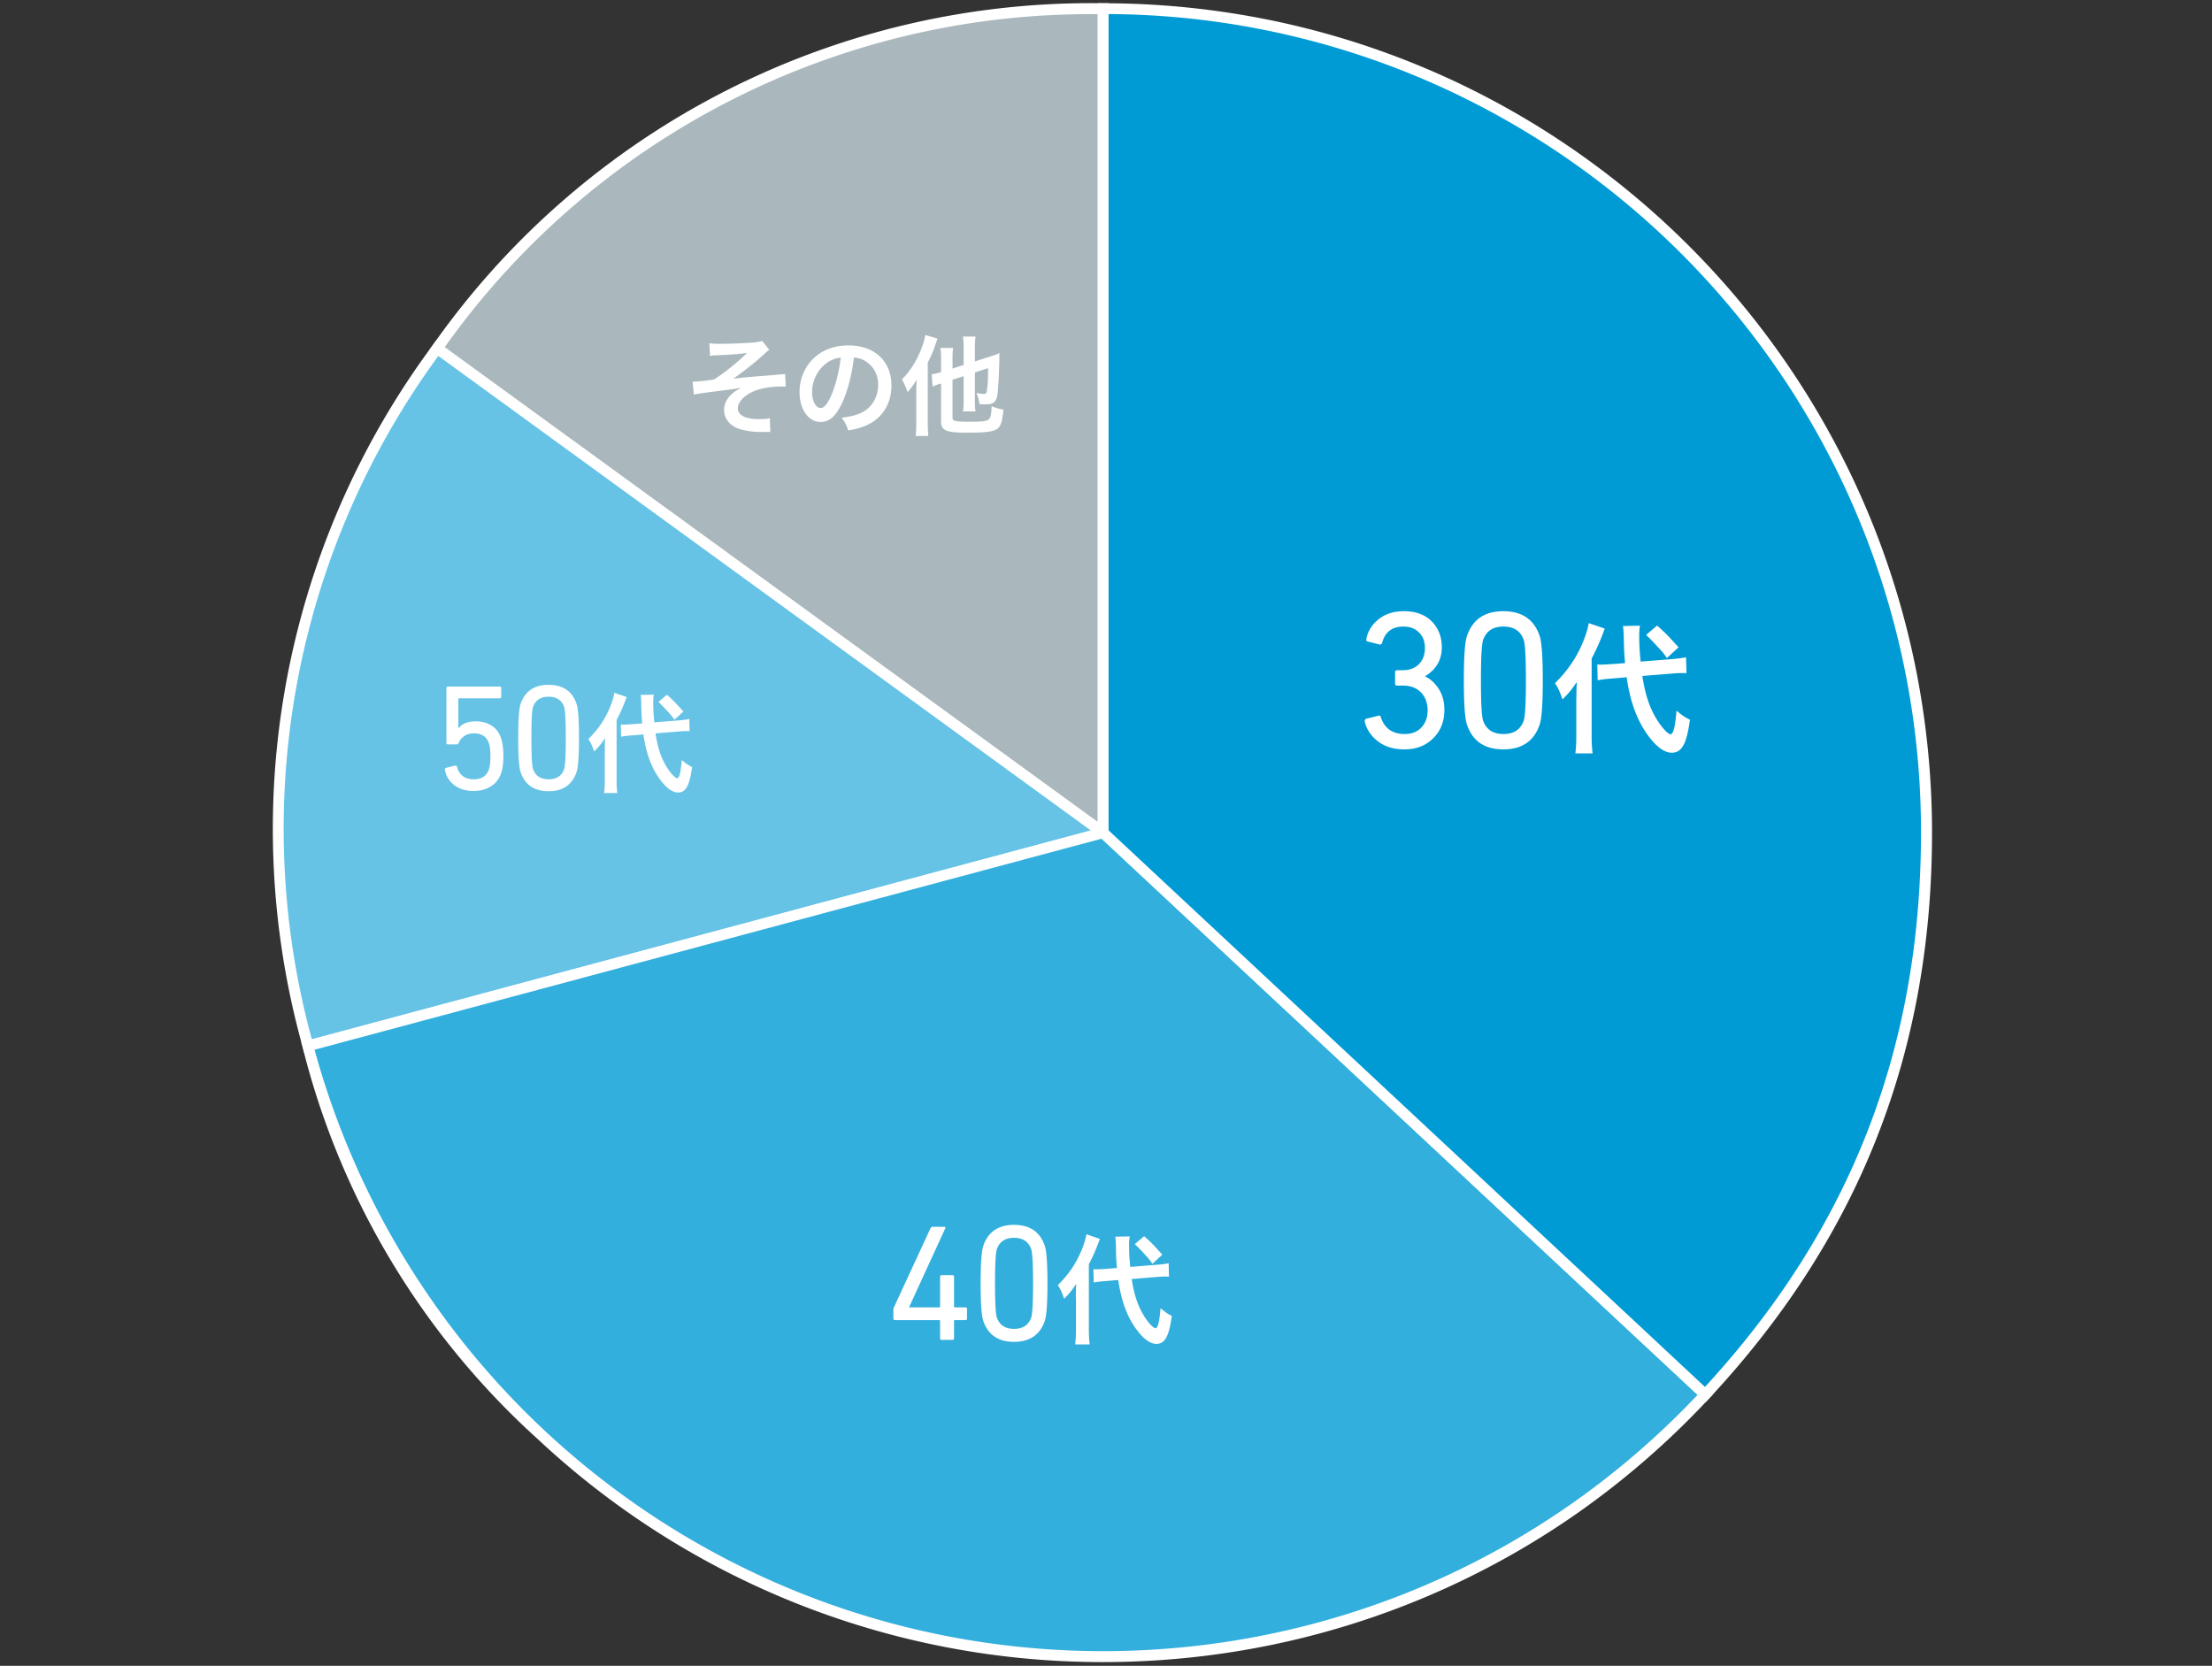 <svg width="320" height="241" viewBox="0 0 320 241" fill="none" xmlns="http://www.w3.org/2000/svg"><rect x="0" y="0" width="320" height="241" fill="#333333" stroke="none"/><path d="M159.594 120.471l-96.35-70.074c23.195-31.955 56.887-49.13 96.35-49.13v119.204z" fill="#AAB8BD"/><path d="M160.372 122.005L62.144 50.57l.453-.625A116.327 116.327 0 01159.59.47h.783v121.534zM64.333 50.226l94.474 68.697V2.051c-37.476-.36-72.763 17.627-94.474 48.175z" fill="#fff"/><path d="M159.589 120.472L44.546 151.317A116.65 116.65 0 0163.238 50.398l96.351 70.058v.016z" fill="#66C3E6"/><path d="M44.001 152.272l-.203-.751a117.457 117.457 0 0118.8-101.575l.454-.626 98.307 71.481-117.358 31.471zM63.412 51.495a115.8 115.8 0 00-18.3 98.869l112.696-30.219-94.396-68.65z" fill="#fff"/><path d="M159.59 120.471l87.107 81.288c-44.812 48.113-120.126 50.788-168.223 5.975l-.094-.094a112.753 112.753 0 01-33.816-56.324l115.042-30.845h-.016z" fill="#33AFDD"/><path d="M159.812 119.596l.313.297 87.67 81.836-.532.578a121.238 121.238 0 01-19.145 16.658 119.226 119.226 0 01-44.625 19.099 120.601 120.601 0 01-23.931 2.393A119.473 119.473 0 0177.82 208.22a113.396 113.396 0 01-34.036-56.7l-.203-.751 116.216-31.158.015-.015zm85.778 82.195l-86.216-80.459-113.87 30.532c14.11 51.366 60.783 86.982 114.058 87.013 15.954 0 31.736-3.206 46.408-9.447a117.939 117.939 0 0021.241-11.778 119.225 119.225 0 0018.379-15.861z" fill="#fff"/><path d="M159.595 120.471V1.268c65.803.03 119.125 53.4 119.093 119.203 0 31.595-10.464 58.186-32.002 81.288l-87.107-81.288h.016z" fill="#009BD5"/><path d="M246.728 202.87l-87.92-82.054V.471h.782c8.118 0 16.204.813 24.166 2.44a119.16 119.16 0 0142.873 18.05 120.389 120.389 0 0143.436 52.79 119.27 119.27 0 016.992 22.523 120.848 120.848 0 012.44 24.182c0 31.799-10.543 58.561-32.206 81.82l-.532.579-.031.015zm-86.356-82.743l86.278 80.522c21.022-22.82 31.251-49.051 31.251-80.193a118.056 118.056 0 00-20.208-66.21 118.722 118.722 0 00-52.055-42.905 117.59 117.59 0 00-45.266-9.306v118.092zm-57.751-70.466c.5.063.813.079 1.533.079 1.407 0 3.425-.079 4.645-.172.751-.063 1.142-.126 1.47-.25l1.017 1.297c-.328.235-.407.298-.907.767-1.126 1.032-2.894 2.44-4.302 3.41.783-.11 1.909-.22 3.801-.376.986-.078 1.705-.125 2.065-.156.563-.063.97-.094 1.111-.11.25 0 .297 0 .516-.062l.109 1.83h-.469c-1.783 0-3.191.25-4.348.766-1.267.58-2.128 1.533-2.128 2.378 0 1.017 1.127 1.58 3.144 1.58.595 0 1.033-.032 1.486-.141l.078 1.986h-1.579c-.954 0-2.096-.172-2.91-.438-1.345-.422-2.205-1.501-2.205-2.737 0-.735.297-1.439.845-2.033.438-.47.829-.751 1.673-1.189-.672.125-1.173.203-1.924.297-.704.094-1.282.157-1.72.22-.626.077-1.471.187-2.519.343-.312.047-.422.078-.719.157l-.188-1.908h.251c.312 0 .969-.047 1.345-.094.078-.016.281-.032.594-.079.375-.03.532-.062.892-.125 1.376-.829 3.628-2.643 4.802-3.848-1.205.173-1.768.22-4.364.345-.407 0-.673.046-1.001.093l-.094-1.845v.015zm19.286 8.447c-.892 2.018-1.893 2.94-3.176 2.94-1.783 0-3.065-1.814-3.065-4.332 0-1.72.61-3.332 1.72-4.552 1.314-1.439 3.16-2.19 5.381-2.19 3.754 0 6.194 2.284 6.194 5.803 0 2.706-1.408 4.865-3.801 5.834-.751.313-1.361.47-2.456.657-.266-.829-.453-1.173-.954-1.83 1.439-.187 2.378-.438 3.113-.86 1.361-.75 2.174-2.237 2.174-3.91 0-1.502-.673-2.722-1.924-3.473-.485-.281-.892-.406-1.58-.469-.297 2.456-.844 4.614-1.626 6.382zm-2.3-5.6c-1.314.939-2.127 2.55-2.127 4.223 0 1.283.547 2.3 1.236 2.3.516 0 1.048-.657 1.611-2.002.594-1.408 1.11-3.52 1.298-5.287-.813.094-1.376.313-2.018.766zm12.951 4.145c0-.25.016-.824.047-1.72a11.122 11.122 0 01-1.314 1.798c-.219-.657-.406-1.079-.813-1.845 1.157-1.142 2.08-2.613 2.769-4.317.312-.783.531-1.549.61-2.112l1.767.532c-.125.36-.156.453-.313.891-.36 1.048-.579 1.58-1.095 2.581v8.712c0 .736.032 1.299.079 1.893h-1.831c.063-.563.094-1.064.094-1.908v-4.505zm5.24-1.72v5.474c0 .313.078.407.423.485.391.094.86.125 1.97.125 1.768 0 2.44-.063 2.785-.297.172-.11.312-.376.375-.72.047-.297.062-.484.109-1.235.689.281.97.36 1.705.5-.187 1.783-.391 2.393-.876 2.769-.594.422-1.642.563-4.489.563-2.846 0-3.66-.313-3.66-1.564V55.48a4.59 4.59 0 01-.313.094 7.19 7.19 0 00-.907.36l-.141-1.783c.376-.047.829-.157 1.361-.313v-1.846c0-.735-.015-1.157-.094-1.658h1.846c-.078.454-.094.86-.094 1.595v1.392l1.611-.516v-2.55c0-.625-.031-1.032-.094-1.563h1.815a10.57 10.57 0 00-.094 1.517v2.08l2.284-.735c.61-.188.969-.328 1.267-.47-.016.33-.016.454-.016.845-.031 1.877-.141 4.036-.266 5.053-.156 1.173-.547 1.517-1.752 1.517-.297 0-.469 0-.86-.047-.078-.61-.172-.97-.438-1.596.407.079.813.141 1.064.141.344 0 .406-.11.5-.844.078-.61.125-1.643.125-2.894l-1.908.626v4.066c0 .642 0 1.033.094 1.565h-1.815c.079-.485.094-.892.094-1.612v-3.488l-1.611.517z" fill="#fff"/><path d="M197.441 104.315c-.016-.172.063-.281.235-.344l1.736-.422c.172-.063.281 0 .344.203.532 1.627 1.674 2.44 3.441 2.44 1.032 0 1.83-.312 2.44-.954.594-.641.892-1.454.892-2.455 0-1.08-.329-1.956-.97-2.612-.641-.657-1.502-.986-2.597-.986h-.86c-.188 0-.281-.094-.281-.281v-1.658c0-.188.093-.282.281-.282h.829c.97 0 1.752-.297 2.331-.876.594-.594.876-1.376.876-2.362 0-.907-.282-1.658-.845-2.22-.563-.564-1.314-.861-2.268-.861-1.627 0-2.659.782-3.081 2.362-.063.172-.172.25-.345.234l-1.704-.422c-.188-.031-.266-.156-.235-.344.203-1.142.798-2.096 1.767-2.878.97-.782 2.19-1.173 3.676-1.173 1.689 0 3.019.485 4.004 1.454.97.97 1.471 2.237 1.471 3.786 0 1.783-.798 3.175-2.394 4.16v.063c.704.297 1.346.876 1.909 1.72.563.845.86 1.877.86 3.082 0 1.689-.547 3.065-1.627 4.129-1.079 1.064-2.471 1.596-4.16 1.596-1.518 0-2.784-.376-3.801-1.142-1.017-.767-1.674-1.752-1.955-2.957h.031zm14.75.423c-.282-.923-.423-3.035-.423-6.32 0-3.284.141-5.396.423-6.318.797-2.456 2.565-3.676 5.287-3.676 2.721 0 4.504 1.22 5.286 3.676.282.922.423 3.034.423 6.319 0 3.284-.141 5.396-.423 6.319-.797 2.456-2.565 3.676-5.286 3.676-2.722 0-4.505-1.22-5.287-3.676zm2.362-.485c.453 1.298 1.439 1.939 2.94 1.939 1.502 0 2.472-.641 2.941-1.939.203-.626.313-2.565.313-5.834 0-3.27-.11-5.209-.313-5.835-.454-1.298-1.439-1.94-2.941-1.94-1.501 0-2.471.642-2.94 1.94-.204.626-.313 2.566-.313 5.835s.109 5.208.313 5.834zM228.051 101c0-1.033.016-1.565.063-2.347-.814 1.205-1.095 1.549-2.081 2.534-.406-1.204-.61-1.642-1.079-2.346 1.877-1.877 3.113-3.676 4.083-6.038.406-1 .688-1.955.797-2.659l2.315.798c-.625 1.705-1.079 2.769-1.892 4.333v11.262c0 1.001.047 1.704.14 2.455h-2.502c.094-.688.141-1.361.141-2.502v-5.506l.015.016zm9.541-3.191c.407 2.659 1.033 4.567 2.081 6.256.688 1.142 1.626 2.159 1.986 2.159.407 0 .673-1.001.876-3.41.813.688 1.236.97 1.94 1.314-.47 3.472-1.173 4.77-2.628 4.77-.97 0-2.034-.719-3.113-2.08-1.783-2.237-2.893-5.13-3.41-8.837l-2.158.187c-.892.063-1.408.125-2.033.25l-.063-2.283c.328.016.485.016.626.016.391 0 1.032-.047 1.548-.078l1.846-.141c-.141-1.627-.141-1.83-.188-3.864 0-.406-.062-1.157-.109-1.501l2.455-.047c-.078.422-.109.829-.109 1.517 0 1.204.047 2.049.203 3.676l4.348-.344c1.205-.11 1.643-.157 2.222-.282l.062 2.3c-.328-.016-.469-.016-.594-.016a16.4 16.4 0 00-1.502.078l-4.317.344.031.016zm2.128-7.305c1.141 1.001 1.407 1.267 3.112 3.144l-1.689 1.549c-.469-.689-.563-.798-1.486-1.784a34.458 34.458 0 00-1.517-1.564l1.58-1.345zM129.475 190.983c-.156 0-.234-.078-.234-.234v-1.33a.63.63 0 01.078-.281l5.302-11.466c.063-.125.172-.187.344-.187h1.612c.172 0 .234.078.172.219l-5.225 11.387v.047h4.333c.094 0 .141-.047.141-.141v-4.286c0-.156.078-.235.234-.235h1.549c.156 0 .235.079.235.235v4.286c0 .094.046.141.14.141h1.502c.156 0 .235.078.235.234v1.377c0 .156-.079.234-.235.234h-1.502c-.094 0-.14.047-.14.141v2.487c0 .156-.079.235-.235.235h-1.549c-.156 0-.234-.079-.234-.235v-2.487c0-.094-.047-.141-.141-.141h-6.382zm12.748.031c-.235-.782-.36-2.565-.36-5.349 0-2.784.125-4.567.36-5.349.673-2.065 2.174-3.113 4.474-3.113 2.299 0 3.8 1.032 4.473 3.113.235.782.36 2.565.36 5.349 0 2.784-.125 4.567-.36 5.349-.673 2.065-2.174 3.113-4.473 3.113-2.3 0-3.801-1.032-4.474-3.113zm1.987-.406c.391 1.095 1.204 1.642 2.487 1.642 1.282 0 2.095-.547 2.487-1.642.172-.532.265-2.174.265-4.943 0-2.768-.093-4.411-.265-4.943-.392-1.094-1.221-1.642-2.487-1.642-1.267 0-2.096.548-2.487 1.642-.173.532-.266 2.175-.266 4.943 0 2.769.093 4.411.266 4.943zm11.433-2.894c0-.876.016-1.329.047-1.971-.688 1.017-.923 1.314-1.752 2.159-.344-1.017-.516-1.392-.907-1.971 1.58-1.58 2.628-3.113 3.457-5.115.344-.844.579-1.658.673-2.252l1.955.673c-.532 1.439-.907 2.346-1.596 3.66v9.525c0 .845.032 1.439.125 2.081h-2.111c.078-.579.125-1.158.125-2.112v-4.661l-.016-.016zm8.071-2.69c.344 2.252.876 3.863 1.752 5.302.579.97 1.377 1.83 1.689 1.83.345 0 .564-.844.736-2.893.688.578 1.048.829 1.626 1.11-.391 2.941-1.001 4.051-2.221 4.051-.829 0-1.72-.61-2.628-1.752-1.517-1.892-2.44-4.332-2.893-7.492l-1.83.157c-.751.047-1.189.109-1.721.203l-.047-1.924c.282.016.407.016.532.016.329 0 .876-.032 1.314-.063l1.564-.125c-.125-1.376-.125-1.548-.156-3.269 0-.344-.047-.985-.078-1.267l2.08-.031c-.063.36-.094.704-.094 1.298 0 1.017.031 1.736.172 3.113l3.676-.298c1.016-.078 1.392-.14 1.877-.234l.047 1.939c-.282-.015-.391-.015-.501-.015-.281 0-.704.015-1.267.062l-3.644.297.015-.015zm1.799-6.179c.97.845 1.189 1.064 2.628 2.675l-1.423 1.314c-.392-.579-.485-.673-1.252-1.517a28.534 28.534 0 00-1.298-1.33l1.345-1.142zM64.362 111.353c-.031-.141.031-.235.172-.266l1.298-.329c.141 0 .235.047.282.172.125.548.406 1.001.813 1.33.407.328.954.485 1.627.485 1.126 0 1.846-.485 2.19-1.47.125-.345.203-.97.203-1.862 0-.891-.078-1.486-.22-1.877-.328-.97-1.047-1.439-2.173-1.439-.563 0-1.032.141-1.408.407-.375.266-.641.594-.782.97-.063.14-.14.219-.266.219H64.8c-.14 0-.22-.079-.22-.219v-7.93c0-.141.08-.22.22-.22h7.492c.14 0 .22.079.22.22v1.266c0 .141-.08.219-.22.219h-5.865c-.094 0-.126.047-.126.126v4.176h.063c.5-.642 1.314-.97 2.456-.97.923 0 1.689.219 2.33.641.642.423 1.08 1.033 1.345 1.815.22.704.329 1.564.329 2.581 0 1.016-.11 1.798-.313 2.408-.266.829-.75 1.486-1.47 1.94-.72.453-1.549.688-2.503.688-1.142 0-2.08-.281-2.83-.86-.752-.579-1.205-1.33-1.346-2.237v.016zm10.933.281c-.219-.719-.328-2.33-.328-4.864s.11-4.145.328-4.865c.61-1.877 1.971-2.83 4.067-2.83s3.457.938 4.067 2.83c.219.72.328 2.331.328 4.865 0 2.534-.11 4.145-.328 4.864-.61 1.877-1.971 2.831-4.067 2.831s-3.457-.938-4.067-2.831zm1.815-.375c.344.985 1.11 1.486 2.252 1.486 1.142 0 1.908-.501 2.252-1.486.157-.485.235-1.971.235-4.489s-.078-4.004-.235-4.489c-.344-.986-1.095-1.486-2.252-1.486-1.157 0-1.908.5-2.252 1.486-.157.485-.235 1.971-.235 4.489s.078 4.004.235 4.489zm10.386-2.69c0-.798 0-1.205.046-1.799-.625.923-.844 1.189-1.595 1.955-.313-.923-.47-1.267-.829-1.799 1.439-1.439 2.393-2.831 3.144-4.645.313-.767.532-1.502.61-2.049l1.783.61c-.485 1.314-.829 2.127-1.455 3.331v8.666c0 .766.032 1.314.11 1.892h-1.924c.078-.532.11-1.048.11-1.924v-4.238zm7.335-2.456c.313 2.049.798 3.519 1.596 4.817.532.876 1.251 1.658 1.533 1.658.313 0 .516-.766.672-2.627.626.531.954.75 1.486 1.016-.36 2.675-.907 3.676-2.018 3.676-.75 0-1.564-.547-2.393-1.595-1.376-1.721-2.22-3.942-2.627-6.804l-1.659.14a11.58 11.58 0 00-1.564.188l-.046-1.752h.484c.297 0 .798-.031 1.19-.062l1.422-.11c-.109-1.251-.109-1.408-.14-2.972 0-.312-.047-.891-.078-1.157l1.892-.031c-.063.328-.078.641-.078 1.173 0 .923.031 1.579.156 2.831l3.347-.266c.923-.078 1.267-.125 1.706-.219l.046 1.767c-.25-.015-.36-.015-.453-.015-.25 0-.642.015-1.158.062l-3.316.266v.016zm1.643-5.6c.876.767 1.079.97 2.393 2.425l-1.298 1.188c-.36-.531-.438-.61-1.142-1.376a22.88 22.88 0 00-1.173-1.204l1.22-1.033z" fill="#fff"/></svg>
